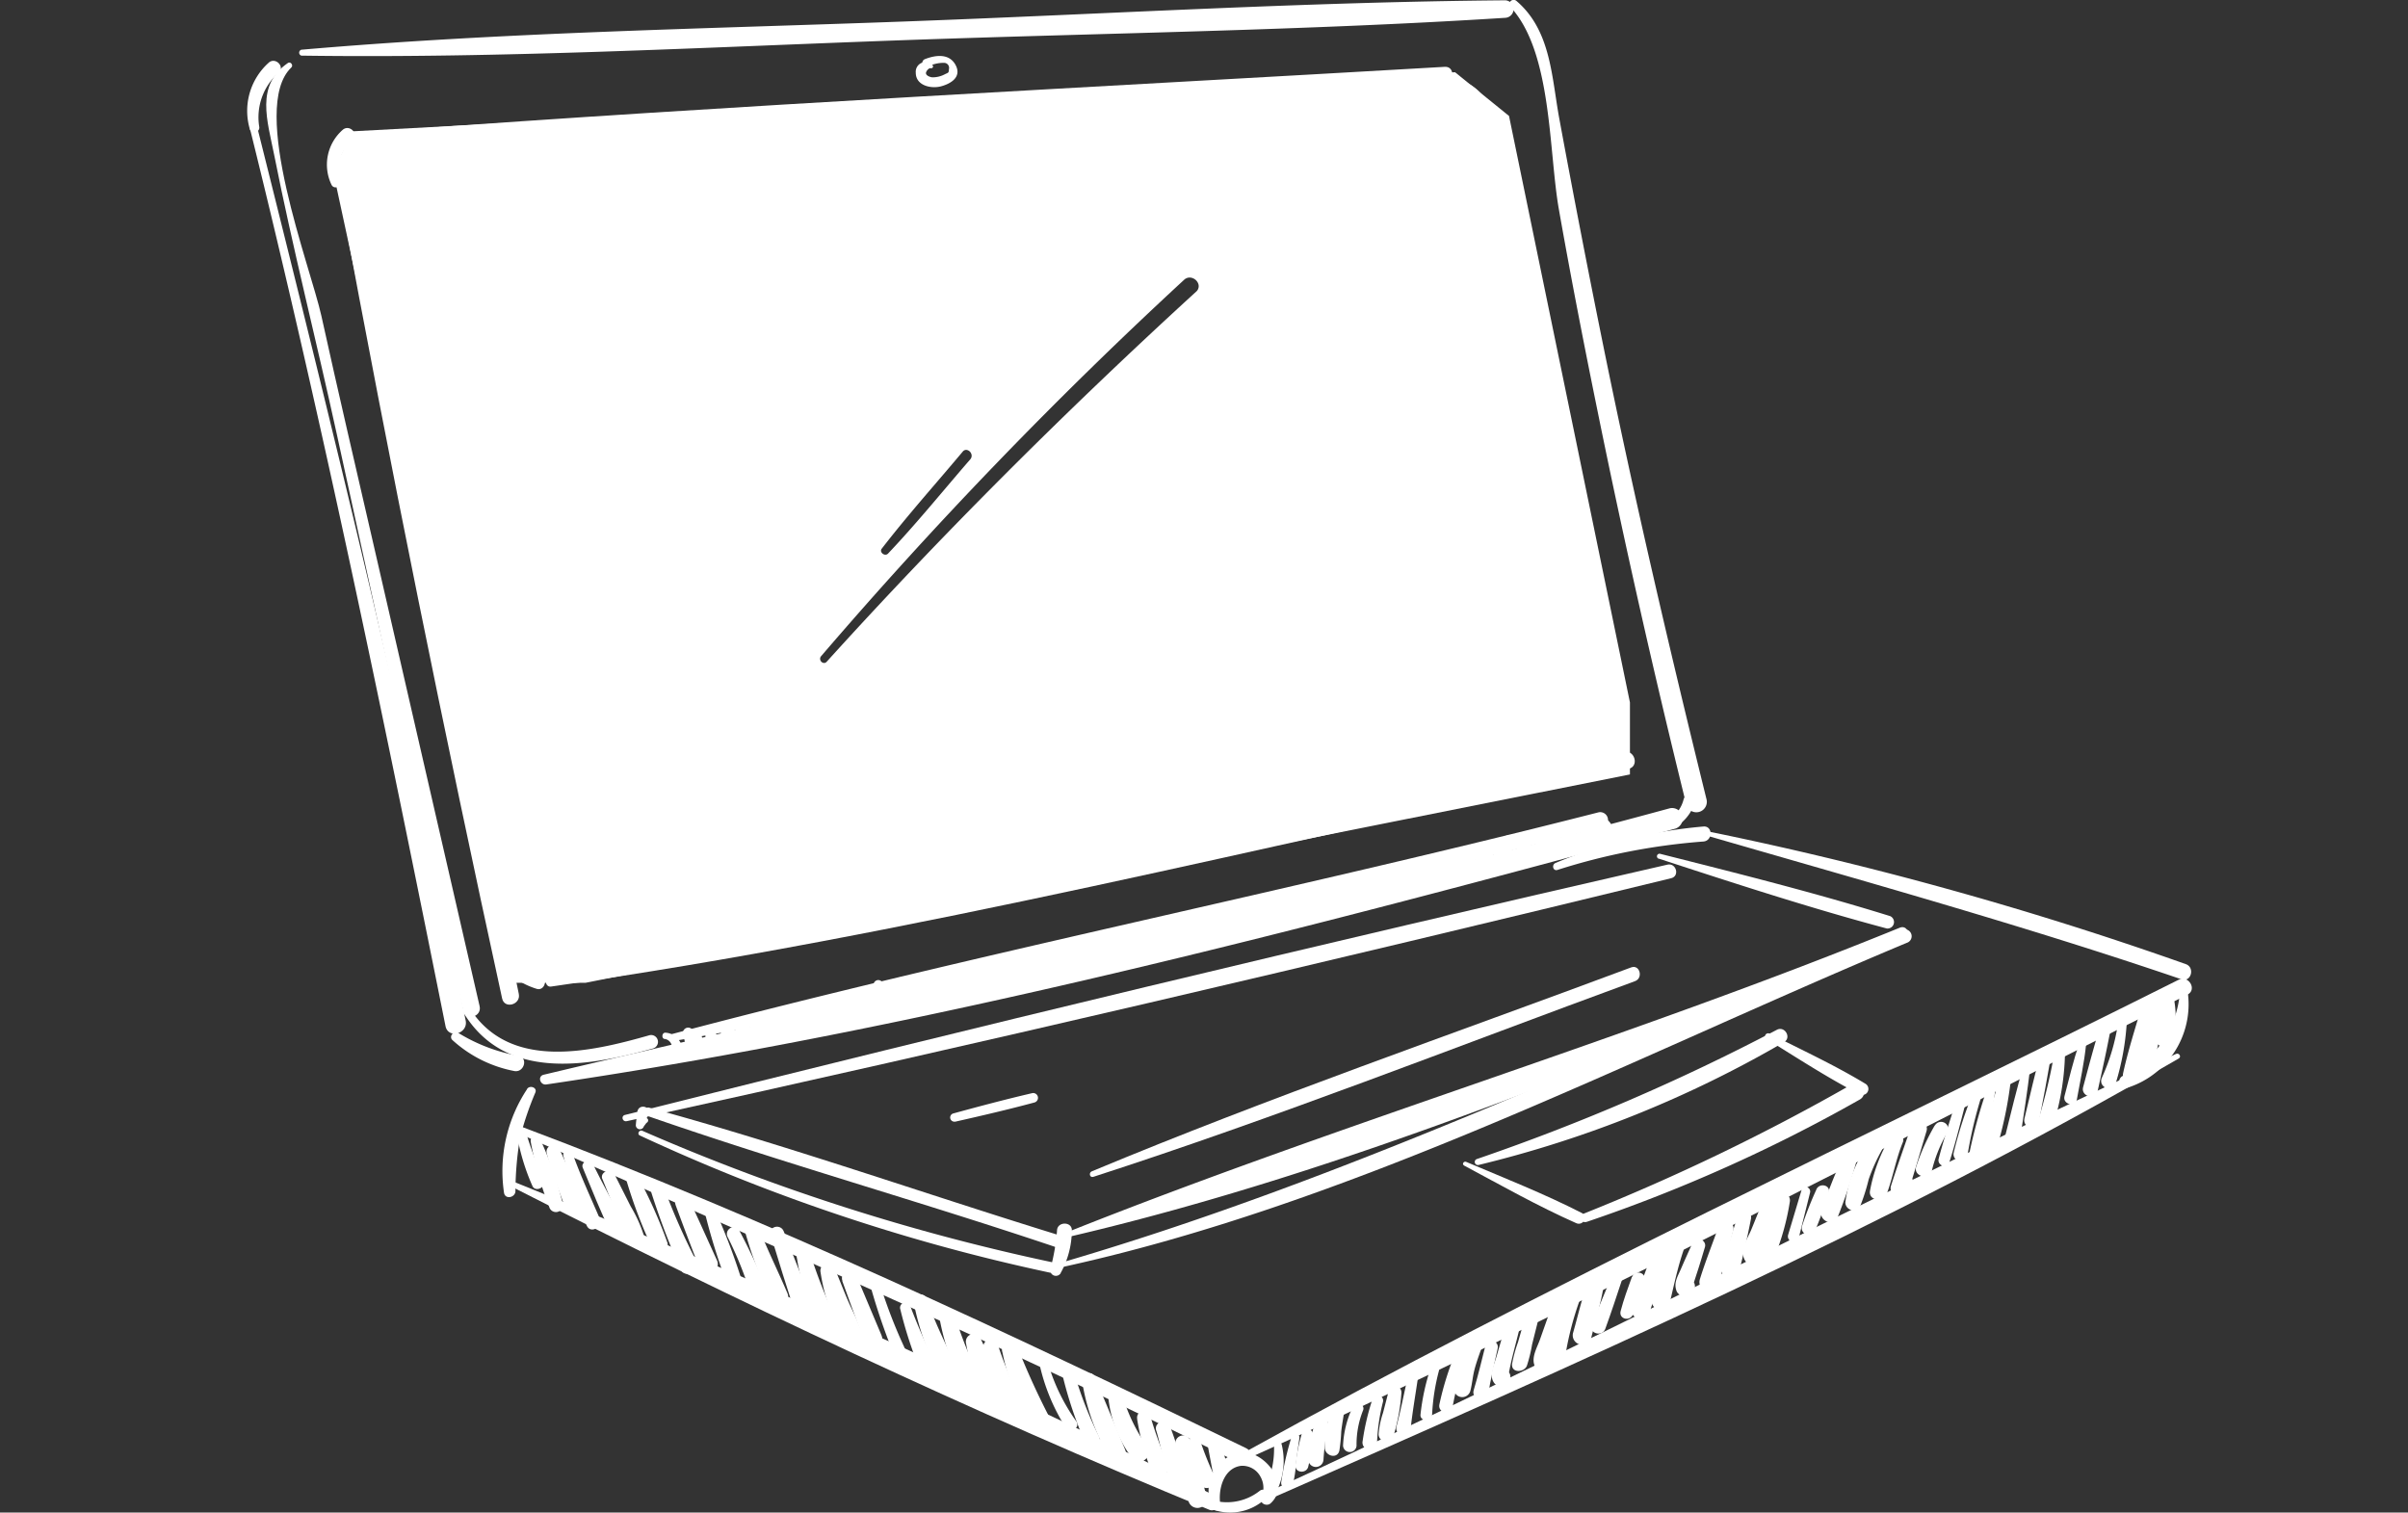 <?xml version="1.0" encoding="UTF-8"?> <svg xmlns="http://www.w3.org/2000/svg" xmlns:xlink="http://www.w3.org/1999/xlink" width="78" height="49" viewBox="0 0 78 49"><rect x="0" y="0" width="78" height="49" fill="#333333" stroke="none"/><defs><clipPath id="a"><rect width="63" height="49" fill="#fff"></rect></clipPath></defs><g transform="translate(-5619 -4593)"><rect width="78" height="49" transform="translate(5619 4593)" fill="none"></rect><g transform="translate(4430.465 551.672)"><path d="M8.167,29.5h-2.5L0,3.25.583,1.917,36.333,0l1.749,1.417,3.917,19v2.333L8.167,29.5ZM27.738,6.652a.266.266,0,0,0-.181.074A145.1,145.1,0,0,0,15.8,18.918a.127.127,0,0,0-.02.14.134.134,0,0,0,.116.081.116.116,0,0,0,.084-.04c3.642-4.026,7.668-8.059,11.964-11.986a.234.234,0,0,0,.07-.267A.308.308,0,0,0,27.738,6.652ZM20.5,12.235a.146.146,0,0,0-.115.059c-.268.319-.543.642-.81.953l-.011.013c-.6.7-1.221,1.425-1.8,2.175a.1.1,0,0,0-.011.115.151.151,0,0,0,.131.081.115.115,0,0,0,.084-.037c.634-.668,1.243-1.385,1.831-2.079.271-.319.55-.649.831-.972a.174.174,0,0,0,.028-.193A.191.191,0,0,0,20.5,12.235Z" transform="translate(1199.333 4043.667)" fill="#fff"></path><g transform="translate(1196.535 4041.328)"><g transform="translate(0 0)" clip-path="url(#a)"><path d="M.21,8.379c2.38,9.606,4.379,19.334,6.325,29.036.086.427.74.246.653-.18C5.208,27.522,2.849,17.928.441,8.315a.12.12,0,0,0-.232.064" transform="translate(-0.104 -4.173)" fill="#fff"></path><path d="M.4,6.151a1.928,1.928,0,0,1,.624-1.769c.219-.194-.105-.521-.322-.322A2.094,2.094,0,0,0,.1,6.236.16.16,0,0,0,.4,6.151" transform="translate(0 -2.027)" fill="#fff"></path><path d="M3.458,1.812c6.5.093,13.008-.268,19.5-.5S35.983,1,42.468.587a.284.284,0,0,0,0-.567c-6.5.053-13.01.45-19.5.688s-13.021.35-19.5.913a.1.1,0,0,0,0,.191" transform="translate(-1.707 -0.01)" fill="#fff"></path><path d="M83.02.234c1.346,1.466,1.226,4.651,1.562,6.553.381,2.159.8,4.312,1.238,6.461q1.311,6.445,2.892,12.832a.339.339,0,0,0,.653-.18c-1.2-4.865-2.338-9.743-3.336-14.654Q85.282,7.565,84.6,3.871C84.343,2.492,84.331,1,83.216.038a.139.139,0,0,0-.2.2" transform="translate(-42.086 0)" fill="#fff"></path><path d="M13.463,68.1a4.12,4.12,0,0,0,2,1c.322.06.46-.433.136-.493a5.579,5.579,0,0,1-1.954-.745c-.143-.089-.312.122-.183.237" transform="translate(-6.805 -34.403)" fill="#fff"></path><path d="M19.466,62.065c12.324-1.815,24.556-5.03,36.566-8.286a.342.342,0,0,0-.182-.659c-12.076,3.288-24.307,5.732-36.47,8.63-.209.05-.115.345.087.315" transform="translate(-9.769 -26.933)" fill="#fff"></path><path d="M19.815,57.016c11.7-1.667,23.336-4.62,34.9-7.052.36-.076.208-.629-.152-.552C43,51.868,31.176,53.757,19.746,56.767c-.166.043-.091.272.069.249" transform="translate(-9.967 -25.055)" fill="#fff"></path><path d="M6.132,12.831c1.6,8.682,3.362,17.359,5.242,25.984.077.353.612.2.54-.148C10.162,30.023,8.285,21.379,6.251,12.8c-.018-.078-.133-.044-.119.033" transform="translate(-3.109 -6.468)" fill="#fff"></path><path d="M5.712,10.119a1.236,1.236,0,0,1,.368-1.327c.219-.187-.1-.511-.318-.318A1.5,1.5,0,0,0,5.4,10.252c.084.177.374.052.315-.133" transform="translate(-2.662 -4.267)" fill="#fff"></path><path d="M9.132,6.757c11.415-.473,22.824-1.217,34.23-1.865.319-.018.321-.518,0-.5-11.41.663-22.832,1.231-34.23,2.069-.188.014-.192.3,0,.3" transform="translate(-4.559 -2.227)" fill="#fff"></path><path d="M78.659,5.318a1.318,1.318,0,0,1,1.074.91.2.2,0,1,0,.366-.154,1.527,1.527,0,0,0-.59-.679,1.473,1.473,0,0,0-.85-.182.053.053,0,0,0,0,.1" transform="translate(-39.868 -2.644)" fill="#fff"></path><path d="M81.806,7.514c1.056,6.444,2.3,12.855,3.525,19.269.07.369.638.214.564-.155-1.278-6.391-2.532-12.789-3.976-19.145-.017-.074-.125-.042-.113.031" transform="translate(-41.49 -3.773)" fill="#fff"></path><path d="M89.383,47.8c.128-.667.2-1.343.292-2.016.046-.344-.515-.354-.548,0-.061.653-.134,1.305-.156,1.961-.008.232.367.29.412.056" transform="translate(-45.124 -23.085)" fill="#fff"></path><path d="M17.579,71.512a4.81,4.81,0,0,0-.75,3.369c.043.219.355.15.369-.05a10.868,10.868,0,0,1,.146-1.727,9.984,9.984,0,0,1,.5-1.478c.066-.163-.182-.245-.27-.114" transform="translate(-8.502 -36.234)" fill="#fff"></path><path d="M17.022,77.676c7.409,3.775,15.075,7.389,22.766,10.552.257.106.438-.326.19-.45C32.547,84.05,24.79,80.644,17.083,77.53c-.084-.034-.142.105-.062.146" transform="translate(-8.613 -39.316)" fill="#fff"></path><path d="M17.8,74.271C25.612,77.737,33.452,81.1,41.1,84.928c.305.153.574-.309.268-.457-7.695-3.736-15.458-7.4-23.47-10.414-.123-.046-.211.16-.09.214" transform="translate(-9 -37.554)" fill="#fff"></path><path d="M63.585,97.184c-.093-.481.085-1.212.667-1.284a.663.663,0,0,1,.622.343.732.732,0,0,1,.028.689c-.066.184.183.3.309.179.655-.6-.18-1.67-.912-1.649a1.237,1.237,0,0,0-.951,1.821.13.13,0,0,0,.237-.1" transform="translate(-32.05 -48.413)" fill="#fff"></path><path d="M62.638,98.365a1.682,1.682,0,0,0,2.128-.186c.149-.145-.068-.344-.222-.222a1.713,1.713,0,0,1-1.788.207.117.117,0,0,0-.118.2" transform="translate(-31.74 -49.659)" fill="#fff"></path><path d="M65.481,79.906c10.328-4.632,20.375-10,30.5-15.057.323-.161.039-.645-.283-.484-10.116,5.062-20.435,9.87-30.331,15.349-.128.071-.016.249.112.192" transform="translate(-33.125 -32.626)" fill="#fff"></path><path d="M95.479,54.68c5.218,1.513,10.443,2.961,15.587,4.716.312.107.446-.387.136-.493a115.433,115.433,0,0,0-15.69-4.342.062.062,0,0,0-.033.119" transform="translate(-48.402 -27.67)" fill="#fff"></path><path d="M67.017,83.694c9.954-4.38,20.035-8.822,29.453-14.277.1-.057.012-.195-.087-.149-9.9,4.585-19.555,9.687-29.484,14.224-.138.063-.018.262.118.2" transform="translate(-33.898 -35.125)" fill="#fff"></path><path d="M125.032,64.53a3.316,3.316,0,0,1-1.879,3.014.207.207,0,0,0,.159.377,2.837,2.837,0,0,0,1.9-3.416.093.093,0,0,0-.181.025" transform="translate(-62.409 -32.68)" fill="#fff"></path><path d="M53.01,72.082c9.527-2.033,18.652-6.814,27.6-10.557a.224.224,0,1,0-.173-.411c-9.041,3.82-18.015,8.11-27.461,10.843a.064.064,0,0,0,.034.124" transform="translate(-26.845 -30.981)" fill="#fff"></path><path d="M25.773,74.472a62.168,62.168,0,0,0,13.267,4.441c.215.053.308-.279.092-.333A68.8,68.8,0,0,1,25.86,74.323c-.1-.047-.187.1-.087.149" transform="translate(-13.049 -37.688)" fill="#fff"></path><path d="M24.814,65.14c11.3-2.482,22.592-5.132,33.837-7.872.286-.069.165-.505-.121-.44Q41.611,60.7,24.758,64.938c-.131.034-.075.231.056.2" transform="translate(-12.519 -28.817)" fill="#fff"></path><path d="M92.734,56.27c2.448.8,4.9,1.6,7.385,2.263a.21.21,0,0,0,.111-.4c-2.458-.765-4.957-1.388-7.452-2.019a.083.083,0,0,0-.044.16" transform="translate(-47.003 -28.454)" fill="#fff"></path><path d="M79.958,76.483c1.2.642,2.389,1.315,3.633,1.867.216.1.409-.212.19-.325-1.217-.624-2.5-1.128-3.754-1.66-.078-.033-.147.075-.068.117" transform="translate(-40.535 -38.725)" fill="#fff"></path><path d="M99.8,68.091c1,.614,1.979,1.259,3.02,1.794a.194.194,0,0,0,.2-.335c-1-.605-2.07-1.1-3.116-1.629a.1.1,0,0,0-.1.17" transform="translate(-50.594 -34.44)" fill="#fff"></path><path d="M80.805,72.043a36.878,36.878,0,0,0,9.9-3.979c.261-.143.027-.544-.233-.4a68.975,68.975,0,0,1-9.723,4.188.1.1,0,0,0,.052.19" transform="translate(-40.921 -34.3)" fill="#fff"></path><path d="M87.879,75.7a51.165,51.165,0,0,0,8.853-3.967.277.277,0,0,0-.28-.479A69.419,69.419,0,0,1,87.8,75.427c-.164.067-.1.331.075.273" transform="translate(-44.484 -36.116)" fill="#fff"></path><path d="M17.724,74.29a7.031,7.031,0,0,0,.511,1.715c.092.2.431.057.354-.149-.2-.547-.418-1.082-.58-1.645a.148.148,0,0,0-.285.079" transform="translate(-8.988 -37.582)" fill="#fff"></path><path d="M18.648,74.833a11.393,11.393,0,0,0,.6,2.117.225.225,0,0,0,.434-.12,11.527,11.527,0,0,0-.747-2.119c-.09-.172-.309-.04-.287.121" transform="translate(-9.457 -37.849)" fill="#fff"></path><path d="M19.691,75.517c.153.631.42,1.251.634,1.864.114.327.642.176.517-.142-.244-.625-.452-1.29-.757-1.888-.114-.224-.45-.065-.394.166" transform="translate(-9.983 -38.159)" fill="#fff"></path><path d="M20.8,75.8a14.469,14.469,0,0,0,.754,2.249c.129.284.534.037.415-.242-.3-.7-.617-1.375-.871-2.088a.154.154,0,0,0-.3.082" transform="translate(-10.548 -38.344)" fill="#fff"></path><path d="M22.058,76.532c.3.727.591,1.451.929,2.159.146.3.62.036.458-.267-.361-.673-.73-1.342-1.066-2.027-.086-.176-.4-.05-.321.135" transform="translate(-11.181 -38.702)" fill="#fff"></path><path d="M23.346,77.221l.443,1.093a4.465,4.465,0,0,0,.458.994.254.254,0,0,0,.461-.195,4.377,4.377,0,0,0-.443-1l-.532-1.055c-.106-.211-.48-.062-.388.164" transform="translate(-11.834 -39.028)" fill="#fff"></path><path d="M24.945,77.382a15.28,15.28,0,0,0,.843,2.2.263.263,0,0,0,.479-.2,15.254,15.254,0,0,0-.961-2.152c-.094-.2-.436-.059-.36.152" transform="translate(-12.646 -39.118)" fill="#fff"></path><path d="M26.516,77.957a24.227,24.227,0,0,0,.968,2.561c.148.335.673.044.5-.292a20.813,20.813,0,0,1-1.047-2.385c-.1-.26-.507-.156-.422.116" transform="translate(-13.442 -39.4)" fill="#fff"></path><path d="M28.147,78.866c.248.68.506,1.355.768,2.029a.31.31,0,1,0,.569-.24c-.3-.66-.594-1.318-.9-1.972-.114-.241-.526-.07-.434.183" transform="translate(-14.269 -39.845)" fill="#fff"></path><path d="M30.134,79.647a19.835,19.835,0,0,0,.768,2.4c.108.278.549.172.457-.126a20.315,20.315,0,0,0-.9-2.409c-.086-.19-.374-.052-.327.138" transform="translate(-15.281 -40.277)" fill="#fff"></path><path d="M31.57,80.974a12.293,12.293,0,0,1,.756,1.884c.105.349.669.174.534-.147-.278-.663-.577-1.32-.918-1.954-.133-.246-.495-.029-.373.218" transform="translate(-15.999 -40.9)" fill="#fff"></path><path d="M32.75,80.755a14.131,14.131,0,0,0,.822,2.185c.149.293.671.084.54-.228-.293-.7-.636-1.373-.91-2.082-.106-.275-.544-.168-.451.125" transform="translate(-16.604 -40.811)" fill="#fff"></path><path d="M34.41,80.9c.252.841.517,1.677.786,2.513.122.38.733.2.594-.164-.313-.825-.629-1.647-.958-2.465-.1-.254-.5-.16-.422.116" transform="translate(-17.446 -40.895)" fill="#fff"></path><path d="M36.145,82.411a7.929,7.929,0,0,0,.687,2.206c.178.363.7.045.537-.314a16.959,16.959,0,0,1-.785-2.012.228.228,0,0,0-.44.121" transform="translate(-18.33 -41.65)" fill="#fff"></path><path d="M37.693,83.3a6.008,6.008,0,0,0,.736,2.128c.181.287.683.108.569-.24s-.295-.672-.437-1.007c-.15-.353-.283-.712-.441-1.062-.117-.261-.467-.06-.428.18" transform="translate(-19.115 -42.094)" fill="#fff"></path><path d="M39.107,83.891l.7,1.932c.132.365.723.19.576-.159l-.8-1.9c-.118-.279-.578-.172-.469.13" transform="translate(-19.826 -42.397)" fill="#fff"></path><path d="M41.017,84.486A21,21,0,0,0,41.909,87a.215.215,0,1,0,.394-.167A16.613,16.613,0,0,1,41.32,84.4a.157.157,0,0,0-.3.083" transform="translate(-20.8 -42.749)" fill="#fff"></path><path d="M42.928,85.813a13.689,13.689,0,0,0,.657,2.02c.131.307.59.043.452-.265-.274-.612-.547-1.215-.783-1.845a.17.17,0,0,0-.327.09" transform="translate(-21.769 -43.414)" fill="#fff"></path><path d="M43.825,85.375a8.569,8.569,0,0,0,.911,2.5c.17.263.662.1.535-.226-.319-.811-.748-1.551-1.012-2.392a.225.225,0,0,0-.434.12" transform="translate(-22.223 -43.157)" fill="#fff"></path><path d="M45.5,86.283a8,8,0,0,0,.39,1.415,2.839,2.839,0,0,0,.581,1.127.271.271,0,0,0,.448-.261,5.011,5.011,0,0,0-.487-1.146c-.173-.413-.321-.839-.463-1.264a.243.243,0,0,0-.469.129" transform="translate(-23.072 -43.605)" fill="#fff"></path><path d="M47.251,87.98a8.633,8.633,0,0,0,.64,2.093c.135.234.57.15.54-.146a8.644,8.644,0,0,0-.7-2.079.25.25,0,0,0-.481.133" transform="translate(-23.959 -44.464)" fill="#fff"></path><path d="M48.416,88.346a11.582,11.582,0,0,0,.368,1.3c.1.276.171.727.5.8a.324.324,0,0,0,.352-.143.332.332,0,0,0,.04-.293A.3.3,0,0,0,49.4,89.8l-.025,0c-.246-.031-.362.324-.2.479l.019.018-.074-.281-.013.034.21-.21-.032.011.3.08a2.625,2.625,0,0,1-.38-.818q-.18-.441-.331-.892a.24.24,0,0,0-.463.128" transform="translate(-24.552 -44.654)" fill="#fff"></path><path d="M49.639,88.533a9.589,9.589,0,0,0,.884,2.484c.218.423.857.049.638-.373q-.568-1.1-1.024-2.248a.259.259,0,0,0-.5.138" transform="translate(-25.172 -44.738)" fill="#fff"></path><path d="M52.016,89.158a6.435,6.435,0,0,0,.881,2.219c.142.214.49.011.345-.2a6.224,6.224,0,0,1-.971-2.088c-.04-.167-.29-.1-.255.07" transform="translate(-26.379 -45.132)" fill="#fff"></path><path d="M53.572,90.043a13.11,13.11,0,0,0,.765,2.282c.125.286.568.038.426-.248a12.512,12.512,0,0,1-.823-2.135.191.191,0,0,0-.368.1" transform="translate(-27.167 -45.545)" fill="#fff"></path><path d="M54.9,90.545a6.982,6.982,0,0,0,.866,2.416c.158.269.652.088.524-.221-.328-.787-.65-1.583-.99-2.364-.108-.248-.431-.052-.4.169" transform="translate(-27.844 -45.775)" fill="#fff"></path><path d="M56.626,91.689a3.906,3.906,0,0,0,.784,1.927c.227.269.666-.079.484-.373a5.776,5.776,0,0,1-.817-1.678c-.075-.3-.5-.166-.451.125" transform="translate(-28.718 -46.351)" fill="#fff"></path><path d="M58.5,93.005a8.387,8.387,0,0,0,.485,1.743c.123.281.59.081.5-.209-.181-.554-.406-1.085-.559-1.651a.219.219,0,0,0-.422.116" transform="translate(-29.666 -47.029)" fill="#fff"></path><path d="M59.757,93.747c.124.417.2.847.327,1.265a.7.7,0,0,0,.253.448.3.3,0,0,0,.419-.087.262.262,0,0,0-.292-.38h.119l.159.123c.056.074-.017-.061-.028-.087s-.031-.059-.043-.09c-.062-.148-.113-.3-.165-.453-.1-.287-.186-.579-.3-.862s-.539-.171-.451.125" transform="translate(-30.302 -47.399)" fill="#fff"></path><path d="M61.02,94.657c.14.612.258,1.236.429,1.84a.3.3,0,0,0,.577-.159c-.144-.611-.343-1.213-.518-1.816a.253.253,0,0,0-.487.135" transform="translate(-30.944 -47.846)" fill="#fff"></path><path d="M61.968,94.531c.076.451.21.882.313,1.326.084.361.669.151.484-.2a10.275,10.275,0,0,1-.482-1.209.163.163,0,0,0-.315.087" transform="translate(-31.427 -47.839)" fill="#fff"></path><path d="M63.169,94.866q.069.373.139.745c.06.32.591.183.493-.136l-.222-.722a.213.213,0,0,0-.41.113" transform="translate(-32.036 -47.977)" fill="#fff"></path><path d="M67.265,94.885a2.924,2.924,0,0,1-.221,1.23c-.078.2.268.351.354.149a2.242,2.242,0,0,0,.115-1.413.127.127,0,0,0-.248.034" transform="translate(-33.997 -48.058)" fill="#fff"></path><path d="M68.32,94.3a9.862,9.862,0,0,0-.344,1.5c-.015.225.318.254.381.052a3.7,3.7,0,0,0,.1-.672c.031-.272.071-.542.109-.813.022-.156-.206-.23-.243-.067" transform="translate(-34.476 -47.777)" fill="#fff"></path><path d="M69.124,94.047A6.248,6.248,0,0,0,68.91,95.1c-.011.244.341.274.412.056a6.023,6.023,0,0,0,.159-1.014c.032-.228-.3-.337-.356-.1" transform="translate(-34.949 -47.627)" fill="#fff"></path><path d="M69.994,93.28a4.129,4.129,0,0,0-.239,1.244.247.247,0,0,0,.493,0,8.384,8.384,0,0,1,.15-1.133.21.21,0,0,0-.4-.111" transform="translate(-35.378 -47.232)" fill="#fff"></path><path d="M71.1,92.37a3.015,3.015,0,0,0-.263,1.332c.029.247.408.351.472.064a5.739,5.739,0,0,0,.06-.619c.025-.226.068-.45.1-.674a.194.194,0,0,0-.374-.1" transform="translate(-35.923 -46.776)" fill="#fff"></path><path d="M72.373,92.33a3.194,3.194,0,0,0-.33,1.287.219.219,0,0,0,.437,0,2.986,2.986,0,0,1,.213-1.151c.073-.184-.234-.314-.321-.136" transform="translate(-36.539 -46.781)" fill="#fff"></path><path d="M73.649,91.825a7.835,7.835,0,0,0-.321,1.362.236.236,0,1,0,.466.063,6.235,6.235,0,0,1,.193-1.332.176.176,0,0,0-.339-.093" transform="translate(-37.189 -46.506)" fill="#fff"></path><path d="M74.712,91.227l-.189.729a2.828,2.828,0,0,0-.144.7c0,.228.356.358.459.125a6.177,6.177,0,0,0,.277-1.44c.042-.26-.335-.378-.4-.111" transform="translate(-37.723 -46.189)" fill="#fff"></path><path d="M75.909,90.361c-.12.542-.228,1.088-.369,1.625a.233.233,0,1,0,.46.063c.059-.535.151-1.068.23-1.6.031-.206-.274-.3-.321-.088" transform="translate(-38.307 -45.765)" fill="#fff"></path><path d="M77.457,89.831a7.2,7.2,0,0,0-.326,1.5c-.026.237.364.245.376,0a6.727,6.727,0,0,1,.224-1.428.142.142,0,0,0-.274-.075" transform="translate(-39.118 -45.507)" fill="#fff"></path><path d="M78.878,88.863A9.569,9.569,0,0,0,78.37,90.5c-.059.276.374.391.422.116a9.581,9.581,0,0,1,.443-1.652c.083-.227-.268-.313-.356-.1" transform="translate(-39.745 -45.004)" fill="#fff"></path><path d="M79.809,88.2a2.908,2.908,0,0,0-.485,1.477.272.272,0,0,0,.532.072c.061-.23.077-.471.137-.7s.142-.452.221-.676c.087-.245-.275-.375-.405-.171" transform="translate(-40.231 -44.681)" fill="#fff"></path><path d="M81,88.266c-.123.488-.238.978-.384,1.46-.093.305.418.434.469.13.083-.5.2-.989.307-1.482.056-.254-.328-.363-.392-.108" transform="translate(-40.88 -44.69)" fill="#fff"></path><path d="M82.3,86.739q-.166.56-.328,1.12c-.072.252-.245.581-.09.827a.275.275,0,0,0,.3.123.317.317,0,0,0,.232-.227.25.25,0,0,0-.067-.253l-.021-.016c-.256-.2-.6.114-.366.366l.018.019c-.013-.105-.027-.211-.04-.316l-.02.032.228-.131-.035,0,.231.132-.024-.056c.009.07.018.139.027.209.086-.573.266-1.145.394-1.71a.228.228,0,0,0-.44-.121" transform="translate(-41.499 -43.907)" fill="#fff"></path><path d="M83.55,86.572c-.069.245-.136.492-.208.737a4.46,4.46,0,0,0-.191.7c-.038.3.383.292.478.065a4.729,4.729,0,0,0,.169-.691c.057-.23.116-.46.173-.689a.219.219,0,0,0-.422-.116" transform="translate(-42.171 -43.826)" fill="#fff"></path><path d="M85.126,85.854l-.355,1.005c-.087.247-.27.551-.184.815a.266.266,0,0,0,.186.186.33.33,0,0,0,.284-.044.258.258,0,0,0,.128-.223l0-.036a.256.256,0,0,0-.512,0v.036l.128-.223-.041.02.2-.026-.042-.016.186.186c-.04-.136.161-.567.206-.721l.248-.84c.081-.276-.334-.384-.428-.118" transform="translate(-42.889 -43.463)" fill="#fff"></path><path d="M86.191,85.14c-.224.559-.395,1.137-.614,1.7-.132.334.481.494.528.146a10.1,10.1,0,0,1,.454-1.741c.078-.239-.279-.324-.368-.1" transform="translate(-43.393 -43.113)" fill="#fff"></path><path d="M87.656,83.932c-.216.554-.345,1.155-.51,1.726a.305.305,0,0,0,.588.162c.141-.578.328-1.164.415-1.753a.256.256,0,0,0-.493-.136" transform="translate(-44.192 -42.475)" fill="#fff"></path><path d="M89,83.86c-.214.509-.428,1.018-.627,1.533-.1.273.34.4.44.121.188-.517.36-1.037.532-1.559.074-.224-.258-.3-.344-.1" transform="translate(-44.813 -42.468)" fill="#fff"></path><path d="M90.643,83.794c-.131.365-.265.725-.363,1.1-.069.264.3.35.4.11.146-.359.255-.728.369-1.1.08-.26-.314-.362-.4-.111" transform="translate(-45.784 -42.422)" fill="#fff"></path><path d="M91.7,82.067l-.682,1.821c-.133.353.451.52.57.157l.6-1.842c.1-.316-.379-.44-.493-.136" transform="translate(-46.155 -41.531)" fill="#fff"></path><path d="M92.858,81.606a4.715,4.715,0,0,0-.535,1.874.3.3,0,0,0,.581.078c.14-.591.258-1.163.455-1.741a.275.275,0,0,0-.5-.211" transform="translate(-46.824 -41.318)" fill="#fff"></path><path d="M94.459,81.527c-.132.29-.264.581-.39.873-.112.259-.25.463-.133.738a.278.278,0,0,0,.246.141.348.348,0,0,0,.3-.173.273.273,0,0,0,0-.284L94.47,82.8c-.206-.288-.668-.036-.484.283l.014.024q.021-.171.044-.341l-.026.029.2-.083-.037,0,.275.209q-.015.09.028-.069l.062-.192c.032-.1.063-.192.094-.289.071-.225.138-.451.206-.677s-.287-.386-.388-.164" transform="translate(-47.62 -41.292)" fill="#fff"></path><path d="M96.092,80.409c-.2.573-.431,1.143-.61,1.724-.117.38.472.539.594.164.187-.577.33-1.172.491-1.757a.247.247,0,0,0-.475-.131" transform="translate(-48.419 -40.692)" fill="#fff"></path><path d="M97.453,79.727c-.193.559-.369,1.127-.528,1.7a.287.287,0,0,0,.552.153c.146-.574.279-1.153.392-1.734a.216.216,0,0,0-.416-.115" transform="translate(-49.152 -40.356)" fill="#fff"></path><path d="M99.1,78.364c-.2.373-.345.779-.509,1.169-.128.3-.386.66-.2.98a.3.3,0,0,0,.337.137l.038-.014a.3.3,0,0,0,.206-.206l.007-.046a.3.3,0,0,0-.2-.359l-.027-.007c-.306-.087-.53.392-.223.529l.026.011-.134-.329-.014.044.206-.206-.04.008.367.208c-.046-.114.216-.65.269-.8.108-.311.232-.621.31-.942a.229.229,0,0,0-.416-.175" transform="translate(-49.869 -39.684)" fill="#fff"></path><path d="M99.868,78.565a7.841,7.841,0,0,1-.584,1.748.279.279,0,1,0,.513.216,8.138,8.138,0,0,0,.517-1.842c.045-.287-.383-.418-.446-.123" transform="translate(-50.337 -39.759)" fill="#fff"></path><path d="M101.722,78.127l-.434,1.447a.179.179,0,0,0,.344.1L102,78.2a.145.145,0,0,0-.279-.077" transform="translate(-51.367 -39.57)" fill="#fff"></path><path d="M102.663,78.052a11.4,11.4,0,0,0-.466,1.19c-.065.239.3.409.411.173a11.756,11.756,0,0,0,.453-1.253c.089-.255-.3-.351-.4-.11" transform="translate(-51.828 -39.513)" fill="#fff"></path><path d="M104.189,75.784a17.451,17.451,0,0,0-.717,1.809c-.085.3.384.518.518.218a17.914,17.914,0,0,0,.639-1.906c.091-.286-.331-.385-.44-.121" transform="translate(-52.474 -38.355)" fill="#fff"></path><path d="M105.848,74.977a4.048,4.048,0,0,0-.792,1.948.258.258,0,0,0,.477.129,6.454,6.454,0,0,0,.28-.881,6.032,6.032,0,0,1,.435-.963.231.231,0,0,0-.4-.233" transform="translate(-53.282 -37.969)" fill="#fff"></path><path d="M107.331,74.634a5.184,5.184,0,0,0-.66,1.752c-.038.333.45.35.55.074.2-.545.292-1.114.515-1.656.1-.233-.289-.39-.405-.171" transform="translate(-54.1 -37.797)" fill="#fff"></path><path d="M108.693,73.894c-.216.632-.443,1.262-.646,1.9-.1.312.389.528.537.227l.132-.269a.281.281,0,0,0-.484-.283l-.154.255.537.226c.205-.635.387-1.278.579-1.917.1-.321-.392-.45-.5-.138" transform="translate(-54.792 -37.384)" fill="#fff"></path><path d="M110.3,73.86a6.979,6.979,0,0,0-.6,1.33c-.11.318.429.469.505.139a4.523,4.523,0,0,1,.5-1.236.231.231,0,0,0-.4-.233" transform="translate(-55.629 -37.401)" fill="#fff"></path><path d="M53.13,82.036a2.866,2.866,0,0,0,.365-1.373c.022-.306-.478-.312-.48,0A6.739,6.739,0,0,1,52.8,81.9a.183.183,0,0,0,.332.14" transform="translate(-26.776 -40.791)" fill="#fff"></path><path d="M25.879,73.114a.337.337,0,0,0-.306.169l.242.1c.055-.137.1-.278.148-.417.081-.236-.322-.324-.357-.048-.018.143-.039.286-.05.431a.133.133,0,0,0,.26.035l.085-.113c.078-.033.076-.157-.021-.157" transform="translate(-12.961 -36.894)" fill="#fff"></path><path d="M26.178,73.062c4.378,1.524,8.845,2.774,13.239,4.254.243.082.352-.31.106-.386-4.429-1.366-8.8-2.912-13.273-4.13a.136.136,0,0,0-.072.261" transform="translate(-13.229 -36.918)" fill="#fff"></path><path d="M53.77,70.993c9.25-2.146,18.338-6.022,27.115-9.586.272-.11.153-.558-.123-.446-8.9,3.627-18.125,6.334-27.032,9.89a.074.074,0,0,0,.039.142" transform="translate(-27.225 -30.907)" fill="#fff"></path><path d="M55.513,70.359c5.908-1.911,11.713-4.2,17.545-6.339.277-.1.156-.55-.123-.446C67.109,65.75,61.2,67.788,55.463,70.181c-.106.044-.067.216.049.178" transform="translate(-28.098 -32.234)" fill="#fff"></path><path d="M46.372,72.78c.861-.195,1.717-.393,2.57-.623a.154.154,0,0,0-.082-.3c-.859.2-1.709.426-2.56.659a.136.136,0,0,0,.072.261" transform="translate(-23.434 -36.441)" fill="#fff"></path><path d="M16.647,63.194a2.519,2.519,0,0,0,1.15.75c.274.092.4-.36.12-.434a2.781,2.781,0,0,1-1.043-.543.16.16,0,0,0-.227.227" transform="translate(-8.421 -31.912)" fill="#fff"></path><path d="M14.192,66.346c1.346,2.238,4.009,1.772,6.149,1.175a.222.222,0,0,0-.118-.428c-1.916.546-4.524,1.155-5.818-.872-.085-.133-.3-.012-.213.124" transform="translate(-7.188 -33.555)" fill="#fff"></path><path d="M44.5,3.972a.313.313,0,0,0-.537.249c0,.42.5.526.821.439s.663-.3.477-.673c-.2-.4-.646-.345-1-.208-.158.061-.087.319.07.255A1.14,1.14,0,0,1,44.89,3.9a.163.163,0,0,1,.148.2c-.006.126-.017.115-.122.164a.846.846,0,0,1-.423.105c-.061-.007-.19-.049-.2-.128-.008-.06.089-.18.153-.168a.059.059,0,0,0,.057-.1" transform="translate(-22.299 -1.864)" fill="#fff"></path><path d="M1.966,4.125C.909,4.854,1.3,5.981,1.525,7.116c.6,3.024,1.367,6.014,2.024,9.026q2.04,9.346,4.093,18.687c.076.348.615.2.535-.147Q6.46,27.228,4.751,19.773c-.571-2.485-1.151-4.967-1.7-7.457C2.707,10.753.7,5.577,2.078,4.27c.075-.07-.024-.206-.112-.145" transform="translate(-0.641 -2.084)" fill="#fff"></path><path d="M93.793,53.252a1.4,1.4,0,0,0,.548-.742c.074-.23-.3-.335-.363-.1a1.057,1.057,0,0,1-.383.585c-.143.114.046.363.2.256" transform="translate(-47.443 -26.512)" fill="#fff"></path><path d="M111.825,71.777c-.216.7-.456,1.4-.64,2.108a.182.182,0,0,0,.35.1c.223-.7.391-1.417.581-2.124a.151.151,0,0,0-.291-.08" transform="translate(-56.387 -36.348)" fill="#fff"></path><path d="M112.82,71.621a13.672,13.672,0,0,0-.645,1.989c-.07.29.395.405.44.121A13.7,13.7,0,0,1,113.1,71.7c.059-.182-.21-.244-.279-.077" transform="translate(-56.889 -36.273)" fill="#fff"></path><path d="M113.8,71.271a16.934,16.934,0,0,0-.627,2.269.207.207,0,0,0,.4.11,17.222,17.222,0,0,0,.471-2.346c.017-.146-.2-.154-.242-.033" transform="translate(-57.397 -36.102)" fill="#fff"></path><path d="M114.733,70.476a12.972,12.972,0,0,0-.569,2.233c-.032.268.369.289.448.061a12.747,12.747,0,0,0,.436-2.207.163.163,0,0,0-.315-.087" transform="translate(-57.901 -35.682)" fill="#fff"></path><path d="M116.145,69.99c-.215.747-.4,1.5-.586,2.255-.078.314.428.438.475.131.119-.785.244-1.567.335-2.356.015-.131-.189-.15-.224-.03" transform="translate(-58.604 -35.455)" fill="#fff"></path><path d="M117.355,68.975c-.188.724-.362,1.45-.533,2.179-.071.3.4.429.463.128.143-.737.282-1.473.408-2.213.037-.218-.281-.316-.339-.093" transform="translate(-59.246 -34.916)" fill="#fff"></path><path d="M118.261,68.8a17.881,17.881,0,0,1-.558,2.356.256.256,0,0,0,.493.136,8.357,8.357,0,0,0,.386-2.448c.006-.179-.3-.228-.321-.043" transform="translate(-59.691 -34.831)" fill="#fff"></path><path d="M119.933,68.5c-.2.556-.327,1.14-.481,1.71-.071.264.357.374.4.111.106-.594.24-1.19.3-1.791.014-.135-.183-.144-.224-.031" transform="translate(-60.579 -34.698)" fill="#fff"></path><path d="M121.232,67.3c-.2.66-.378,1.324-.555,1.99-.081.3.4.434.469.129.149-.674.3-1.347.425-2.026a.176.176,0,0,0-.339-.093" transform="translate(-61.2 -34.07)" fill="#fff"></path><path d="M122.417,67.154a6.529,6.529,0,0,1-.518,1.755c-.15.322.344.524.445.187a8.448,8.448,0,0,0,.352-1.9c.01-.156-.253-.2-.278-.037" transform="translate(-61.81 -34.006)" fill="#fff"></path><path d="M123.88,66.219c-.2.686-.422,1.377-.574,2.076-.07.324.423.463.5.138.163-.7.261-1.422.372-2.132a.154.154,0,0,0-.3-.082" transform="translate(-62.534 -33.527)" fill="#fff"></path><path d="M124.728,65.762a15.021,15.021,0,0,0-.468,2.078c-.026.288.4.317.484.065a14.657,14.657,0,0,0,.377-2.035c.044-.253-.33-.367-.392-.108" transform="translate(-63.021 -33.277)" fill="#fff"></path><path d="M125.713,65.448a10.827,10.827,0,0,1-.264,1.252c-.117.348.476.508.547.151a3.151,3.151,0,0,0,.032-1.4.165.165,0,0,0-.315,0" transform="translate(-63.617 -33.132)" fill="#fff"></path><path d="M85.992,55.732a20.561,20.561,0,0,1,4.725-.92c.311-.023.311-.515,0-.486a15.939,15.939,0,0,0-4.787,1.18c-.135.056-.086.273.062.226" transform="translate(-43.542 -27.55)" fill="#fff"></path><path d="M27.38,68.077a.279.279,0,0,1,.21.393c-.077.222.306.326.35.1a.581.581,0,0,0-.532-.695c-.117-.011-.144.183-.028.206" transform="translate(-13.849 -34.42)" fill="#fff"></path><path d="M27.83,60.8c10.125-1.7,20.177-4.421,30.128-6.926a.253.253,0,0,0-.134-.487c-9.978,2.548-20.106,4.559-30.055,7.194-.144.038-.081.243.061.22" transform="translate(-14.043 -27.071)" fill="#fff"></path><path d="M88.61,53.888c.043.081.042.317-.068.357a.249.249,0,1,0,.192.456c.394-.191.464-.83-.006-.967a.106.106,0,0,0-.118.154" transform="translate(-44.818 -27.249)" fill="#fff"></path><path d="M28.665,67.765l.082.369c.05.224.406.128.344-.095-.033-.122-.067-.243-.1-.364a.169.169,0,0,0-.326.09" transform="translate(-14.536 -34.26)" fill="#fff"></path><path d="M29.2,67.88a.949.949,0,0,0-.044.171.2.2,0,1,0,.386,0,.992.992,0,0,0-.044-.171.156.156,0,0,0-.3,0" transform="translate(-14.786 -34.37)" fill="#fff"></path><path d="M30.162,67.513a.608.608,0,0,0,.055.512c.145.258.539-.033.324-.25a.258.258,0,0,1-.077-.221c.01-.181-.249-.2-.3-.041" transform="translate(-15.281 -34.185)" fill="#fff"></path><path d="M31.191,67.281a.449.449,0,0,0-.033.324c.051.306.584.139.416-.175a.4.4,0,0,0-.19-.2.145.145,0,0,0-.194.051" transform="translate(-15.796 -34.087)" fill="#fff"></path><path d="M32.175,67.082a.538.538,0,0,0,.016.576c.186.3.63-.055.377-.291a.208.208,0,0,1-.072-.2.174.174,0,0,0-.321-.087" transform="translate(-16.28 -33.979)" fill="#fff"></path><path d="M33.43,67.063a.205.205,0,0,1,.017.212.189.189,0,1,0,.356.1.531.531,0,0,0-.174-.462.127.127,0,0,0-.2.153" transform="translate(-16.947 -33.915)" fill="#fff"></path><path d="M34.611,66.625q.018.183.038.365a.21.21,0,1,0,.4-.107q-.073-.168-.148-.336a.155.155,0,0,0-.287.078" transform="translate(-17.554 -33.711)" fill="#fff"></path><path d="M35.833,66.529c0,.024,0,.048,0,.073-.161.279.345.459.384.1a.39.39,0,0,0-.214-.4.142.142,0,0,0-.171.222" transform="translate(-18.156 -33.617)" fill="#fff"></path><path d="M36.826,66.215c-.028.134-.043.27-.061.406-.034.261.441.262.407,0-.018-.136-.033-.272-.061-.406a.149.149,0,0,0-.285,0" transform="translate(-18.646 -33.527)" fill="#fff"></path><path d="M38.076,65.8a3.7,3.7,0,0,0-.053.506c-.02.289.47.29.45,0a3.7,3.7,0,0,0-.053-.506.18.18,0,0,0-.344,0" transform="translate(-19.284 -33.307)" fill="#fff"></path><path d="M39.609,65.3c-.032.145-.062.288-.086.434a.223.223,0,1,0,.434,0c-.024-.146-.054-.29-.086-.434a.136.136,0,0,0-.261,0" transform="translate(-20.043 -33.068)" fill="#fff"></path><path d="M41.191,64.566a1.914,1.914,0,0,0,.058.532.219.219,0,0,0,.421-.116,1.922,1.922,0,0,0-.2-.492.152.152,0,0,0-.281.076" transform="translate(-20.891 -32.668)" fill="#fff"></path><path d="M42.59,64.319a1.007,1.007,0,0,0-.086.29.22.22,0,1,0,.428,0,1.007,1.007,0,0,0-.086-.29.149.149,0,0,0-.255,0" transform="translate(-21.555 -32.583)" fill="#fff"></path><path d="M44.864,64.6l-.043.458c-.021.222.366.222.345,0q-.022-.228-.043-.458a.129.129,0,0,0-.259,0" transform="translate(-22.732 -32.7)" fill="#fff"></path><path d="M46.776,63.833a.791.791,0,0,1-.007.41c-.1.264.375.387.417.056a.585.585,0,0,0-.215-.578.13.13,0,0,0-.195.112" transform="translate(-23.713 -32.307)" fill="#fff"></path><path d="M47.938,63.776a2.676,2.676,0,0,0-.065.411c-.035.289.485.29.45,0a2.675,2.675,0,0,0-.065-.411.168.168,0,0,0-.321,0" transform="translate(-24.279 -32.283)" fill="#fff"></path><path d="M49.477,63.286a1.881,1.881,0,0,0-.031.6.183.183,0,0,0,.35,0,1.867,1.867,0,0,0-.031-.6.145.145,0,0,0-.289,0" transform="translate(-25.07 -32.025)" fill="#fff"></path><path d="M50.681,63a2.934,2.934,0,0,0-.062.509c-.027.317.52.318.493,0A2.983,2.983,0,0,0,51.049,63a.192.192,0,0,0-.368,0" transform="translate(-25.672 -31.881)" fill="#fff"></path><path d="M52.031,62.332c-.013.153-.025.306-.043.458-.033.274.458.274.425,0-.018-.152-.03-.305-.043-.458a.169.169,0,0,0-.339,0" transform="translate(-26.366 -31.528)" fill="#fff"></path><path d="M53.648,62.261a3.169,3.169,0,0,0-.074.6c-.029.329.541.329.511,0a3.092,3.092,0,0,0-.074-.6.189.189,0,0,0-.362,0" transform="translate(-27.171 -31.507)" fill="#fff"></path><path d="M54.909,61.677a2.529,2.529,0,0,0-.072.514c-.035.353.583.353.548,0a2.559,2.559,0,0,0-.072-.514.211.211,0,0,0-.4,0" transform="translate(-27.812 -31.203)" fill="#fff"></path><path d="M56.554,61.423a.978.978,0,0,0-.23.686c0,.391.618.337.544-.073a2,2,0,0,1,.017-.476.2.2,0,0,0-.331-.137" transform="translate(-28.566 -31.123)" fill="#fff"></path><path d="M58.316,61.157c-.026.169-.049.337-.071.506-.04.312.527.313.486,0-.022-.169-.045-.337-.071-.506a.18.18,0,0,0-.344,0" transform="translate(-29.539 -30.951)" fill="#fff"></path><path d="M59.459,60.615c-.023.167-.047.335-.068.5-.036.293.492.294.456,0-.021-.168-.044-.335-.068-.5a.168.168,0,0,0-.321,0" transform="translate(-30.121 -30.68)" fill="#fff"></path><path d="M72.5,58.3a.312.312,0,0,1-.083.258c-.154.163.127.379.242.186a.561.561,0,0,0,.059-.474c-.035-.114-.229-.1-.218.03" transform="translate(-36.706 -29.514)" fill="#fff"></path><path d="M73.659,57.807c-.068.149-.13.3-.207.445-.122.227.255.38.321.135.043-.158.1-.311.155-.466s-.2-.268-.27-.114" transform="translate(-37.241 -29.279)" fill="#fff"></path><path d="M74.89,57.27a1.287,1.287,0,0,0-.065.319c-.016.289.466.29.45,0a1.286,1.286,0,0,0-.065-.319.168.168,0,0,0-.321,0" transform="translate(-37.95 -28.984)" fill="#fff"></path><path d="M75.829,57.1a2.544,2.544,0,0,1-.063.349c-.1.356.531.359.428,0a2.544,2.544,0,0,1-.062-.349.158.158,0,0,0-.3,0" transform="translate(-38.421 -28.899)" fill="#fff"></path><path d="M76.9,56.886a2.708,2.708,0,0,0-.08.436.256.256,0,1,0,.5,0,2.708,2.708,0,0,0-.08-.436.177.177,0,0,0-.339,0" transform="translate(-38.957 -28.786)" fill="#fff"></path><path d="M78.219,56.523a.216.216,0,0,0-.083.288.146.146,0,0,0,.229.03l.013-.016c.172-.205-.2-.371-.252-.147,0,.007,0,.014,0,.022l.214-.087.04.067c.051-.094-.056-.223-.156-.156" transform="translate(-39.616 -28.656)" fill="#fff"></path><path d="M78.832,56a.361.361,0,0,0-.524.238.392.392,0,0,0,.429.455.255.255,0,1,0-.068-.5l.068.159c.164-.015.283-.266.095-.35" transform="translate(-39.713 -28.38)" fill="#fff"></path><path d="M79.765,55.736l-.137.446c-.105.341.457.452.5.068l.053-.457c.029-.246-.349-.276-.417-.057" transform="translate(-40.379 -28.191)" fill="#fff"></path><path d="M80.868,55.667a.869.869,0,0,0-.161.567.261.261,0,1,0,.515-.07.387.387,0,0,1,.024-.276.219.219,0,0,0-.377-.221" transform="translate(-40.932 -28.179)" fill="#fff"></path><path d="M82.336,54.989a3.2,3.2,0,0,0-.225.434.218.218,0,1,0,.4.169,3.172,3.172,0,0,0,.135-.472.17.17,0,0,0-.309-.131" transform="translate(-41.632 -27.846)" fill="#fff"></path><path d="M83.484,55.333a2.741,2.741,0,0,0-.26.371c-.171.269.295.5.416.175a2.491,2.491,0,0,0,.127-.381c.031-.154-.163-.3-.283-.165" transform="translate(-42.19 -28.035)" fill="#fff"></path><path d="M85.05,54.49a3.789,3.789,0,0,0-.426.488c-.206.269.267.559.463.271a3.366,3.366,0,0,0,.292-.5.21.21,0,0,0-.329-.254" transform="translate(-42.893 -27.603)" fill="#fff"></path><path d="M86.359,54.293a.742.742,0,0,1-.206.408c-.3.25.276.713.443.258a1.076,1.076,0,0,0,.09-.665.171.171,0,0,0-.327,0" transform="translate(-43.651 -27.473)" fill="#fff"></path><path d="M87.771,54.4a1.856,1.856,0,0,0-.057.259.29.29,0,1,0,.565,0,1.854,1.854,0,0,0-.057-.259.236.236,0,0,0-.451,0" transform="translate(-44.484 -27.502)" fill="#fff"></path></g></g></g></g></svg> 